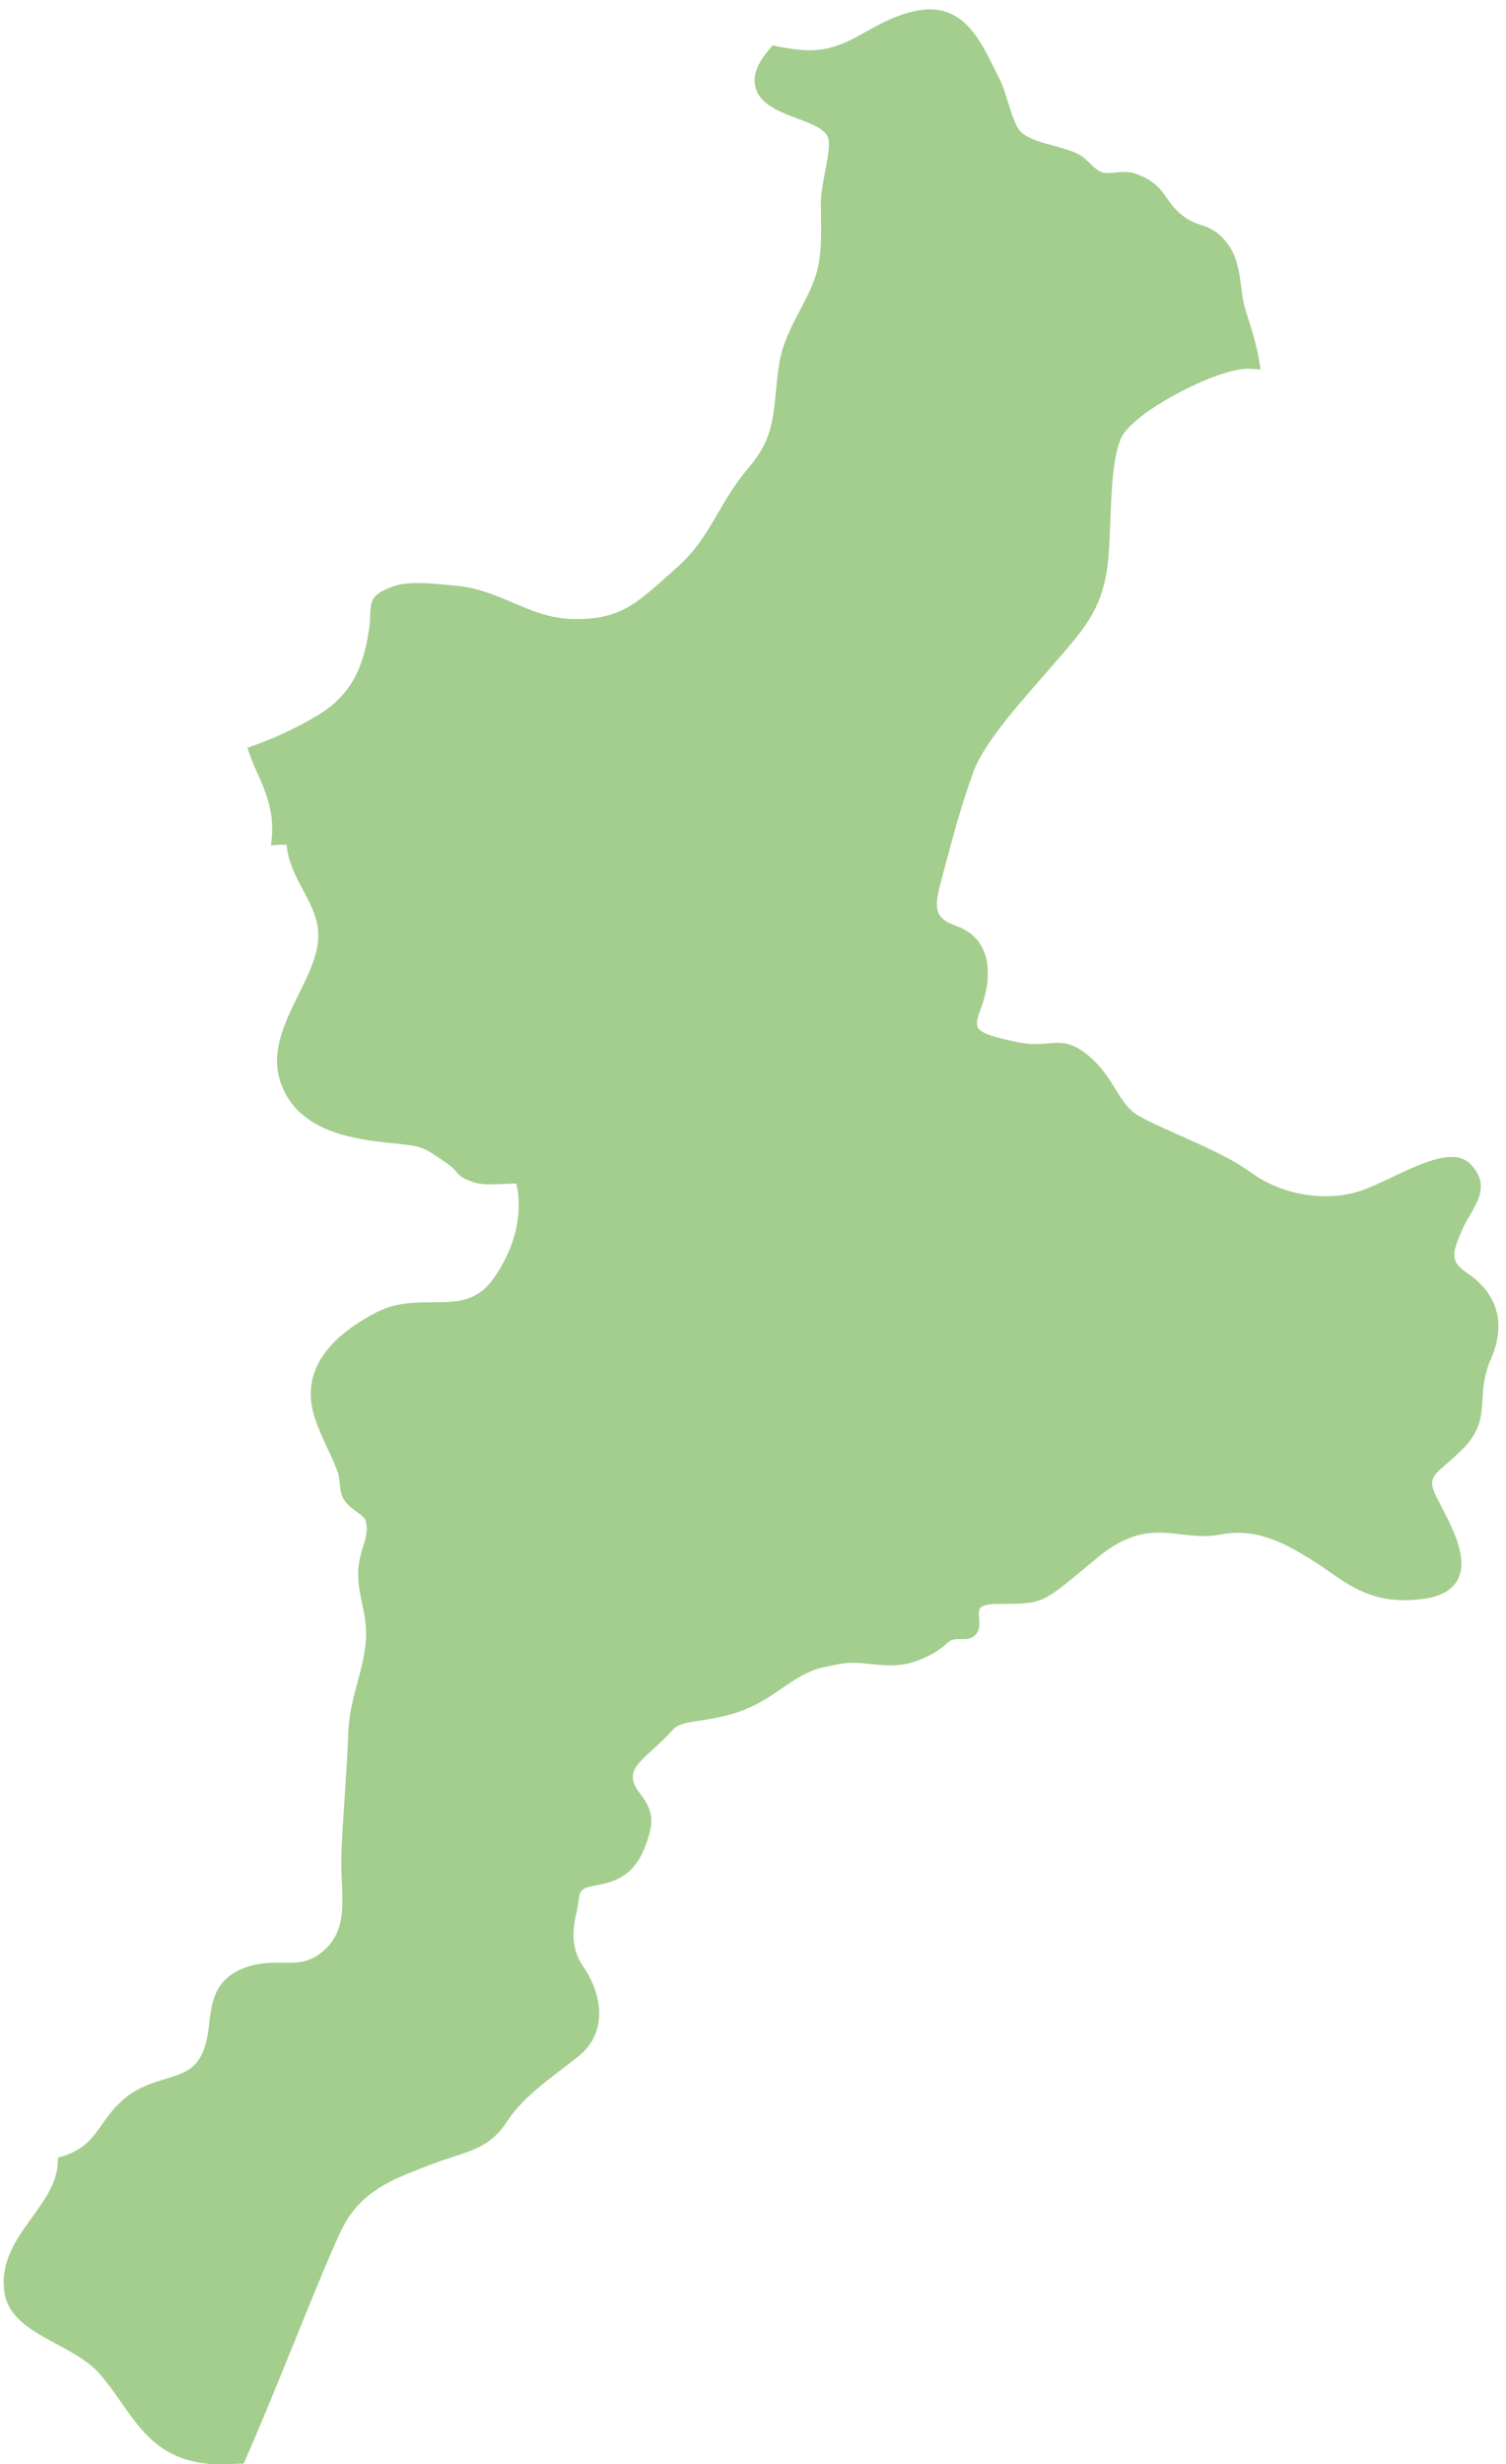 <?xml version="1.0" encoding="UTF-8"?>
<!DOCTYPE svg PUBLIC '-//W3C//DTD SVG 1.0//EN'
          'http://www.w3.org/TR/2001/REC-SVG-20010904/DTD/svg10.dtd'>
<svg height="472.4" preserveAspectRatio="xMidYMid meet" version="1.0" viewBox="95.9 16.9 288.8 472.4" width="288.8" xmlns="http://www.w3.org/2000/svg" xmlns:xlink="http://www.w3.org/1999/xlink" zoomAndPan="magnify"
><g id="change1_1"
  ><path d="M138.05,489.317c-.944,0-1.902-.04-2.869-.166-8.608-1.093-12.175-6.187-15.951-11.58-1.284-1.834-2.611-3.729-4.192-5.556-2.079-2.396-5.247-4.105-8.311-5.758-4.548-2.452-9.25-4.988-9.968-9.854-.872-5.892,2.259-10.225,5.287-14.415,2.456-3.399,4.776-6.611,4.939-10.517l.039-.936.896-.271c4.121-1.249,5.707-3.489,7.544-6.084,1.181-1.668,2.401-3.394,4.355-5.013,2.588-2.144,5.343-2.978,7.773-3.713,3.792-1.148,6.532-1.978,7.83-7.015.32-1.237.477-2.546.627-3.812.463-3.884.988-8.287,6.697-10.459,2.745-1.041,5.175-1.019,7.318-.997,3.054.028,5.473.052,8.34-2.72,3.471-3.359,3.274-7.748,3.048-12.829-.079-1.776-.161-3.612-.083-5.479.151-3.646.398-7.341.638-10.914.269-4.016.546-8.168.695-12.316.122-3.372.954-6.5,1.758-9.525.97-3.643,1.885-7.084,1.595-10.812-.107-1.365-.389-2.7-.686-4.114-.515-2.443-1.046-4.969-.652-7.743.191-1.342.542-2.468.852-3.461.56-1.797.963-3.095.382-5.02-.116-.387-.981-1.023-1.614-1.489-1.015-.747-2.165-1.594-2.713-2.798-.401-.885-.494-1.851-.583-2.785-.065-.681-.127-1.324-.301-1.833-.502-1.472-1.253-3.093-2.049-4.809-1.007-2.17-2.048-4.415-2.633-6.508-2.145-7.648,1.88-14.212,11.962-19.508,3.673-1.93,7.455-1.939,10.791-1.948,4.55-.012,8.479-.022,11.675-4.484,4.175-5.829,5.764-12.436,4.431-18.276-.755-.015-1.606.028-2.493.075-1.951.104-3.968.212-5.625-.311-2.166-.684-2.748-1.244-3.448-2.085-.333-.399-.678-.812-1.585-1.452-4.808-3.374-5.11-3.404-10.174-3.916l-1.695-.175c-8.007-.854-16.633-2.797-19.904-10.753-2.516-6.129.365-11.963,3.152-17.605,1.551-3.142,3.017-6.109,3.578-9.074.826-4.365-.884-7.567-2.695-10.956-1.41-2.641-2.862-5.359-3.171-8.699-.103-.001-.204-.003-.306-.005-.382-.007-.765-.016-1.127.01l-1.54.105.138-1.537c.438-4.898-1.063-8.627-3.233-13.36-.335-.728-.681-1.661-1.006-2.555l-.458-1.257,1.265-.438c4.566-1.582,9.386-4.062,12.125-5.707,5.981-3.597,8.877-8.489,9.994-16.888.146-1.09.174-1.955.196-2.65.098-2.992.66-3.934,4.692-5.343,2.59-.902,7.038-.483,10.287-.179.433.041.836.079,1.2.11,4.347.368,7.83,1.856,11.199,3.295,3.707,1.584,7.209,3.08,11.765,3.125.129.001.258.002.385.002,8.194,0,11.353-2.821,17.019-7.88.691-.617,1.415-1.263,2.183-1.935,3.735-3.271,5.799-6.803,7.983-10.542,1.657-2.835,3.37-5.768,5.894-8.717,4.243-4.961,4.625-8.874,5.153-14.29.172-1.763.35-3.586.675-5.646.591-3.749,2.311-7.032,3.975-10.207,1.396-2.665,2.714-5.182,3.367-7.892.771-3.196.717-6.503.66-10.004-.014-.858-.027-1.718-.028-2.574-.002-1.795.407-3.933.803-6.001.51-2.662,1.087-5.68.478-6.865-.79-1.535-3.379-2.504-5.883-3.44-3.617-1.354-7.718-2.888-8.092-6.839-.185-1.895.776-4.038,2.938-6.55l.527-.612.784.191c.608.148,1.452.274,2.62.448l.625.094c6.229.922,9.82-1.077,13.978-3.393,2.626-1.465,5.342-2.979,8.896-3.824,9.125-2.165,12.579,4.831,15.621,11.008.336.682.671,1.361,1.012,2.025.573,1.117,1.053,2.66,1.561,4.295.672,2.163,1.433,4.614,2.323,5.589,1.312,1.429,3.953,2.148,6.509,2.845,1.669.455,3.245.884,4.54,1.523.963.48,1.69,1.185,2.394,1.865.716.692,1.393,1.347,2.22,1.648.77.28,1.718.183,2.72.077,1.126-.115,2.397-.245,3.62.169,3.728,1.269,4.971,3.041,6.173,4.755.752,1.073,1.53,2.183,3.034,3.355,1.33,1.034,2.358,1.381,3.447,1.748,1.604.541,3.264,1.101,5.188,3.688,1.842,2.48,2.229,5.532,2.57,8.225.164,1.29.318,2.508.608,3.616.196.744.479,1.641.791,2.638.718,2.287,1.611,5.133,2.047,7.926l.257,1.644-1.659-.127c-1.44-.112-2.999.137-5.37.854-5.83,1.757-18.11,8.117-19.886,12.821-1.424,3.777-1.658,9.73-1.885,15.488-.077,1.967-.157,4.002-.284,5.945-.513,7.983-2.833,12.243-6.667,16.901-1.759,2.139-3.668,4.321-5.688,6.632-5.777,6.606-11.751,13.438-13.66,18.731-2.202,6.111-3.473,10.841-4.817,15.849-.268.996-.536,1.998-.814,3.018l-.187.683c-1.704,6.216-2.019,8.263,2.694,9.939,2.374.845,4.067,2.344,5.034,4.454,1.866,4.077.434,9.098-.587,11.727-.61,1.571-.747,2.633-.419,3.245.642,1.195,3.61,1.931,7.134,2.702,2.887.633,4.719.47,6.335.326,2.346-.211,4.374-.388,7.538,2.186,2.614,2.123,4.092,4.512,5.395,6.619,1.169,1.891,2.179,3.523,3.779,4.656,1.485,1.049,4.667,2.461,8.036,3.956,4.928,2.187,10.512,4.665,14.219,7.385,5.629,4.125,13.803,5.596,20.335,3.657,1.937-.574,4.273-1.68,6.748-2.851,5.913-2.797,12.03-5.69,15.09-2.317,3.258,3.593,1.521,6.579-.16,9.468-.555.954-1.129,1.939-1.605,3.034-2.063,4.726-2.216,6.055,1.03,8.267h0c5.889,4.008,7.434,9.733,4.467,16.557-1.304,2.999-1.44,5.333-1.573,7.59-.183,3.121-.356,6.069-3.696,9.444-1.203,1.216-2.31,2.177-3.198,2.948-3.061,2.658-3.611,3.137-1.563,7.089l.413.796c2.387,4.581,5.357,10.282,3.314,14.255-1.038,2.018-3.213,3.273-6.463,3.732-8.938,1.26-13.658-2.033-18.221-5.219-.94-.657-1.913-1.337-2.905-1.961-5.728-3.602-11.04-6.473-18.036-5.123-2.621.505-5.054.224-7.408-.049-4.83-.558-9.396-1.088-16.236,4.587l-2.13,1.774c-8.067,6.73-8.386,6.954-15.686,6.972l-1.267-.003c-2.178,0-2.932.462-3.188.736-.362.391-.342,1.072-.27,2.067.077,1.046.163,2.23-.669,3.111-.547.578-1.293.875-2.389.833-2.179-.034-2.402.172-3.177.869-.764.688-1.918,1.728-4.78,2.956-3.703,1.59-6.75,1.272-9.697.965-2.159-.226-4.2-.438-6.527.074-1.1.243-1.959.412-2.665.552q-2.913.574-7.023,3.426c-5.253,3.643-8.115,5.447-15.705,6.644-.843.133-1.554.239-2.156.329q-2.912.436-3.85,1.472c-.433.478-1.023,1.132-1.949,2.024-.729.704-1.414,1.334-2.045,1.913-2.869,2.637-4.021,3.786-3.725,5.783.142.959.725,1.758,1.401,2.683,1.262,1.728,2.832,3.877,1.72,7.686-1.564,5.363-3.68,8.681-9.86,9.767-3.372.59-3.43,1.006-3.707,3.006-.086.622-.193,1.396-.408,2.275-1.05,4.264-.636,7.554,1.303,10.354,3.656,5.296,4.787,12.671-.93,17.211-1.103.875-2.18,1.701-3.224,2.503-4.246,3.259-7.913,6.073-10.479,10.032-2.781,4.289-6.093,5.361-10.285,6.719-1.292.419-2.756.893-4.339,1.505l-.999.385c-6.211,2.385-12.076,4.639-15.644,11.231-1.687,3.118-5.371,12.199-9.271,21.812-3.317,8.177-6.747,16.631-9.616,23.122l-.336.76-.831.024c-.404.012-.81.027-1.216.043-.829.032-1.672.065-2.525.065Z" fill="#a3ce8d"
  /></g
  ><g id="change1_2"
  ><path d="M376.558,262.078c-4.247-2.892-3.496-5.305-1.497-9.882,1.998-4.58,5.497-7.231,1.998-11.09-3.499-3.856-13.99,3.617-20.487,5.546-6.496,1.926-15.241.722-21.489-3.858-6.243-4.58-18.487-8.677-22.237-11.328-3.745-2.651-4.496-7.473-9.244-11.328-4.745-3.859-5.997-.64-13.323-2.247-7.327-1.603-9.661-2.566-7.662-7.711,1.996-5.145,2.667-12.21-3.661-14.463-6.329-2.252-4.999-6.108-3.338-12.21,1.666-6.102,2.999-11.57,5.664-18.967,2.668-7.397,12.661-17.355,19.57-25.753,3.639-4.423,5.874-8.436,6.37-16.15.502-7.711.252-16.511,2.251-21.813,2.001-5.305,14.742-11.811,20.738-13.618,2.604-.785,4.292-1.024,5.852-.905-.609-3.908-2.165-7.976-2.811-10.432-.947-3.614-.522-8.104-2.962-11.389-2.906-3.908-4.822-2.409-8.386-5.183-4.145-3.23-3.284-6.018-8.822-7.901-1.951-.663-4.311.489-6.367-.256-1.988-.725-3.023-2.712-4.745-3.57-3.189-1.575-8.945-1.944-11.439-4.662-1.807-1.976-2.772-7.615-4.084-10.17-3.348-6.53-6.117-14.5-15.155-12.353-8.897,2.116-12.613,8.835-23.374,7.237-1.555-.233-2.587-.375-3.362-.564-1.653,1.92-2.794,3.85-2.626,5.567.537,5.666,11.548,5.357,13.835,9.801,1.355,2.636-1.138,9.265-1.135,13.467.006,4.333.339,8.71-.668,12.888-1.5,6.221-6.287,11.436-7.321,17.995-1.341,8.506-.208,13.665-6.13,20.588-5.746,6.719-7.224,13.452-14.01,19.395-7.14,6.245-10.397,10.243-20.466,10.138-9.106-.09-14.278-5.68-23.064-6.425-2.898-.248-8.286-.926-10.94,0-4.896,1.711-3.375,2.124-4.017,6.923-.998,7.502-3.446,13.528-10.623,17.844-2.86,1.717-7.72,4.211-12.371,5.823.337.925.66,1.792.966,2.456,2.148,4.685,3.822,8.715,3.348,14.026.899-.061,1.895.052,2.78-.052-.039,8.066,7.569,12.457,5.903,21.263-1.631,8.61-10.412,17.151-6.806,25.933,3.079,7.487,11.388,9.152,18.824,9.943,6.746.716,6.888.393,12.489,4.324,2.616,1.845,1.408,2.328,4.67,3.358,2.436.768,6.216-.067,8.762.241,1.97,6.946-.192,14.419-4.4,20.294-6.128,8.555-14.749,2.537-22.924,6.832-7.298,3.833-13.677,9.527-11.305,17.986,1.001,3.585,3.48,7.787,4.66,11.247.479,1.408.257,3.221.835,4.496.819,1.801,3.908,2.855,4.389,4.452,1.066,3.533-.679,5.468-1.19,9.047-.577,4.065,1.042,7.691,1.346,11.57.56,7.179-3.089,13.316-3.35,20.486-.282,7.88-1.011,15.533-1.333,23.239-.3,7.17,1.848,14.154-3.365,19.2-5.453,5.273-9.873,1.636-16.105,4.001-6.645,2.529-5.167,8.142-6.517,13.368-2.399,9.312-9.801,6.245-16.04,11.413-4.88,4.045-5.097,9.143-12.359,11.343-.389,9.326-11.711,14.733-10.238,24.685,1.06,7.193,12.571,8.715,17.97,14.943,6.283,7.255,8.481,15.315,19.318,16.691,2.146.279,4.291.108,6.402.046,6.36-14.387,15.804-39.243,18.933-45.028,3.998-7.391,10.665-9.643,17.327-12.219,6.662-2.575,10.656-2.567,13.992-7.711,3.335-5.145,8.325-8.354,13.99-12.85,5.665-4.499,3.33-11.57.665-15.429-2.667-3.856-2.331-8.037-1.499-11.418.927-3.78-.333-5.302,5.167-6.265,5.495-.966,7.326-3.701,8.824-8.838,1.5-5.136-2.663-6.434-3.16-9.806-.5-3.375,2.162-4.979,6.159-8.837,3.997-3.856,1.5-3.049,8.664-4.179,7.162-1.129,9.827-2.727,15.159-6.425,5.333-3.698,4.329-2.892,10.156-4.182,5.831-1.286,9.993,1.612,15.989-.963,5.997-2.575,3.668-4.016,8.498-3.932,4.557.076-2.251-6.748,6.494-6.748,8.749,0,7.497.48,18.239-8.439,10.745-8.916,16.741-3.373,24.237-4.819,7.496-1.446,13.242,1.688,18.987,5.302,5.747,3.614,9.996,8.436,20.24,6.99,10.244-1.446,4.995-10.604,1.75-16.872-3.249-6.268-.252-6.268,4.995-11.57,5.247-5.302,1.749-9.16,4.998-16.633,3.247-7.47.249-12.05-4-14.943Z" fill="#a3ce8d"
  /></g
></svg
>
